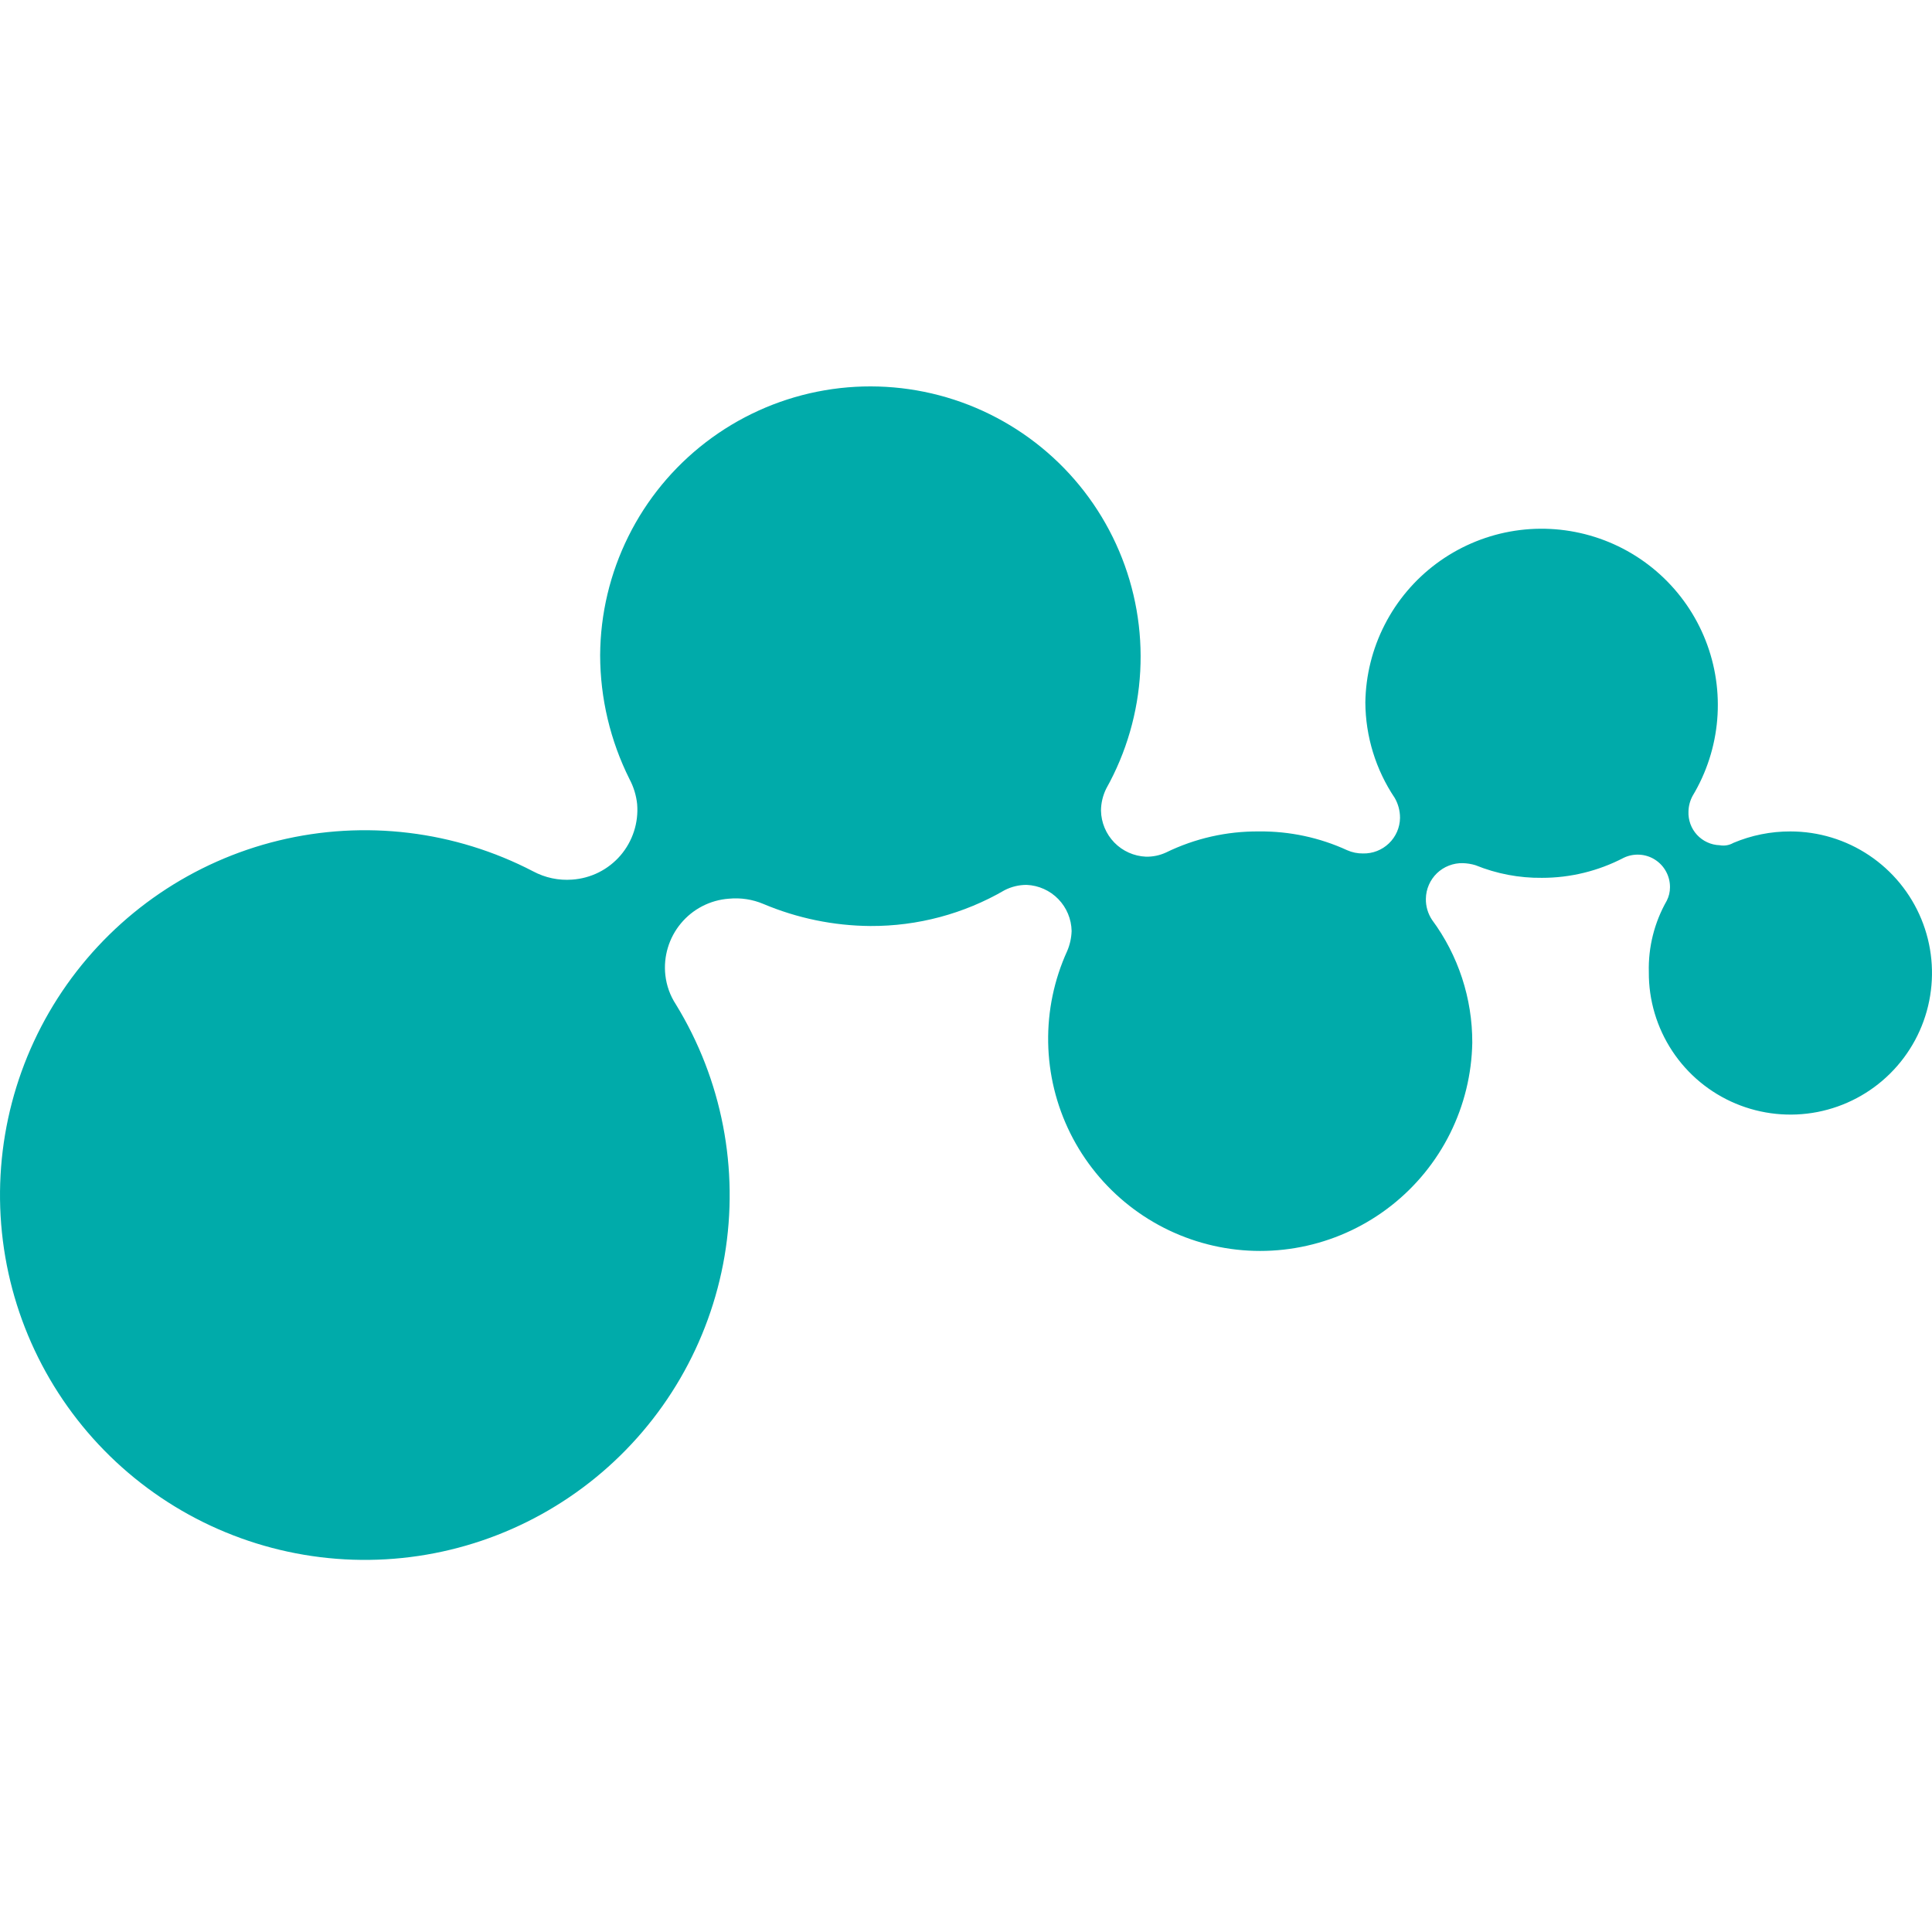 <svg xmlns="http://www.w3.org/2000/svg" width="60" height="60" viewBox="0 0 60 60" fill="none">
  <path fill-rule="evenodd" clip-rule="evenodd" d="M51.206 30.19C51.2 31.061 51.454 31.914 51.934 32.641C52.413 33.367 53.098 33.935 53.901 34.272C54.704 34.609 55.589 34.7 56.444 34.534C57.299 34.367 58.085 33.951 58.702 33.337C59.32 32.723 59.742 31.939 59.913 31.086C60.085 30.232 60 29.346 59.668 28.541C59.336 27.736 58.772 27.048 58.049 26.564C57.325 26.079 56.474 25.821 55.603 25.821C54.995 25.819 54.393 25.94 53.833 26.176C53.703 26.251 53.551 26.277 53.404 26.249C53.272 26.245 53.141 26.214 53.021 26.158C52.9 26.103 52.792 26.024 52.702 25.927C52.612 25.829 52.542 25.715 52.497 25.59C52.452 25.465 52.431 25.333 52.437 25.2C52.441 25.031 52.485 24.866 52.565 24.717C52.998 23.997 53.26 23.186 53.33 22.349C53.4 21.511 53.276 20.669 52.968 19.887C52.66 19.105 52.175 18.404 51.553 17.84C50.93 17.275 50.186 16.861 49.378 16.631C48.57 16.4 47.719 16.358 46.892 16.509C46.066 16.66 45.285 17 44.61 17.501C43.935 18.003 43.386 18.652 43.003 19.401C42.62 20.149 42.414 20.975 42.402 21.816C42.408 22.872 42.726 23.904 43.315 24.781C43.423 24.969 43.48 25.183 43.479 25.401C43.477 25.549 43.445 25.695 43.386 25.831C43.326 25.967 43.241 26.09 43.134 26.192C43.027 26.295 42.901 26.375 42.763 26.429C42.625 26.483 42.477 26.508 42.329 26.505C42.16 26.507 41.992 26.473 41.837 26.404C40.979 26.01 40.044 25.811 39.1 25.821C38.098 25.812 37.108 26.037 36.208 26.477C36.013 26.566 35.801 26.61 35.588 26.605C35.216 26.589 34.865 26.432 34.606 26.166C34.347 25.899 34.199 25.544 34.192 25.173C34.194 24.935 34.251 24.701 34.356 24.489C34.981 23.371 35.342 22.125 35.411 20.846C35.48 19.568 35.256 18.29 34.755 17.112C34.255 15.933 33.491 14.884 32.523 14.047C31.554 13.209 30.407 12.603 29.169 12.277C27.931 11.951 26.634 11.912 25.379 12.164C24.123 12.416 22.942 12.952 21.925 13.731C20.909 14.51 20.084 15.511 19.515 16.658C18.945 17.805 18.645 19.066 18.638 20.347C18.64 21.683 18.952 23.001 19.55 24.197C19.678 24.438 19.759 24.701 19.787 24.972C19.811 25.259 19.777 25.547 19.688 25.821C19.599 26.095 19.457 26.348 19.27 26.566C19.082 26.784 18.853 26.963 18.596 27.092C18.338 27.221 18.058 27.297 17.771 27.317C17.351 27.349 16.93 27.26 16.558 27.061C14.127 25.797 11.32 25.457 8.657 26.103C5.994 26.75 3.656 28.34 2.075 30.578C0.495 32.816 -0.221 35.551 0.06 38.277C0.341 41.002 1.601 43.534 3.605 45.402C5.609 47.27 8.223 48.349 10.962 48.438C13.7 48.528 16.378 47.621 18.5 45.887C20.622 44.153 22.043 41.709 22.502 39.008C22.959 36.306 22.423 33.53 20.991 31.194C20.811 30.92 20.699 30.607 20.663 30.282C20.631 29.996 20.658 29.706 20.741 29.431C20.824 29.155 20.961 28.899 21.145 28.678C21.329 28.456 21.555 28.274 21.811 28.142C22.067 28.01 22.346 27.931 22.633 27.91C23 27.874 23.37 27.93 23.71 28.074C24.761 28.517 25.89 28.75 27.03 28.758C28.495 28.765 29.934 28.381 31.2 27.645C31.411 27.537 31.646 27.48 31.884 27.481C32.255 27.497 32.606 27.654 32.866 27.921C33.125 28.187 33.273 28.542 33.28 28.913C33.273 29.127 33.227 29.337 33.143 29.534C32.737 30.424 32.535 31.394 32.552 32.372C32.568 33.351 32.802 34.313 33.237 35.19C33.672 36.066 34.297 36.835 35.066 37.44C35.835 38.045 36.73 38.471 37.684 38.687C38.638 38.903 39.629 38.903 40.584 38.688C41.538 38.474 42.433 38.049 43.203 37.445C43.973 36.841 44.599 36.073 45.035 35.197C45.47 34.321 45.706 33.358 45.723 32.38C45.727 31.008 45.289 29.67 44.473 28.567C44.344 28.372 44.277 28.143 44.282 27.91C44.284 27.762 44.316 27.615 44.375 27.48C44.434 27.344 44.52 27.221 44.626 27.118C44.733 27.016 44.859 26.935 44.998 26.882C45.136 26.828 45.283 26.802 45.431 26.806C45.564 26.81 45.696 26.831 45.823 26.87C46.478 27.136 47.179 27.27 47.885 27.262C48.768 27.263 49.638 27.05 50.421 26.642C50.575 26.567 50.745 26.533 50.916 26.543C51.086 26.552 51.252 26.605 51.396 26.697C51.54 26.788 51.659 26.915 51.74 27.065C51.822 27.215 51.864 27.383 51.863 27.554C51.863 27.7 51.829 27.844 51.762 27.974C51.378 28.648 51.185 29.415 51.206 30.19Z" fill="#00ABAA"/>
</svg>